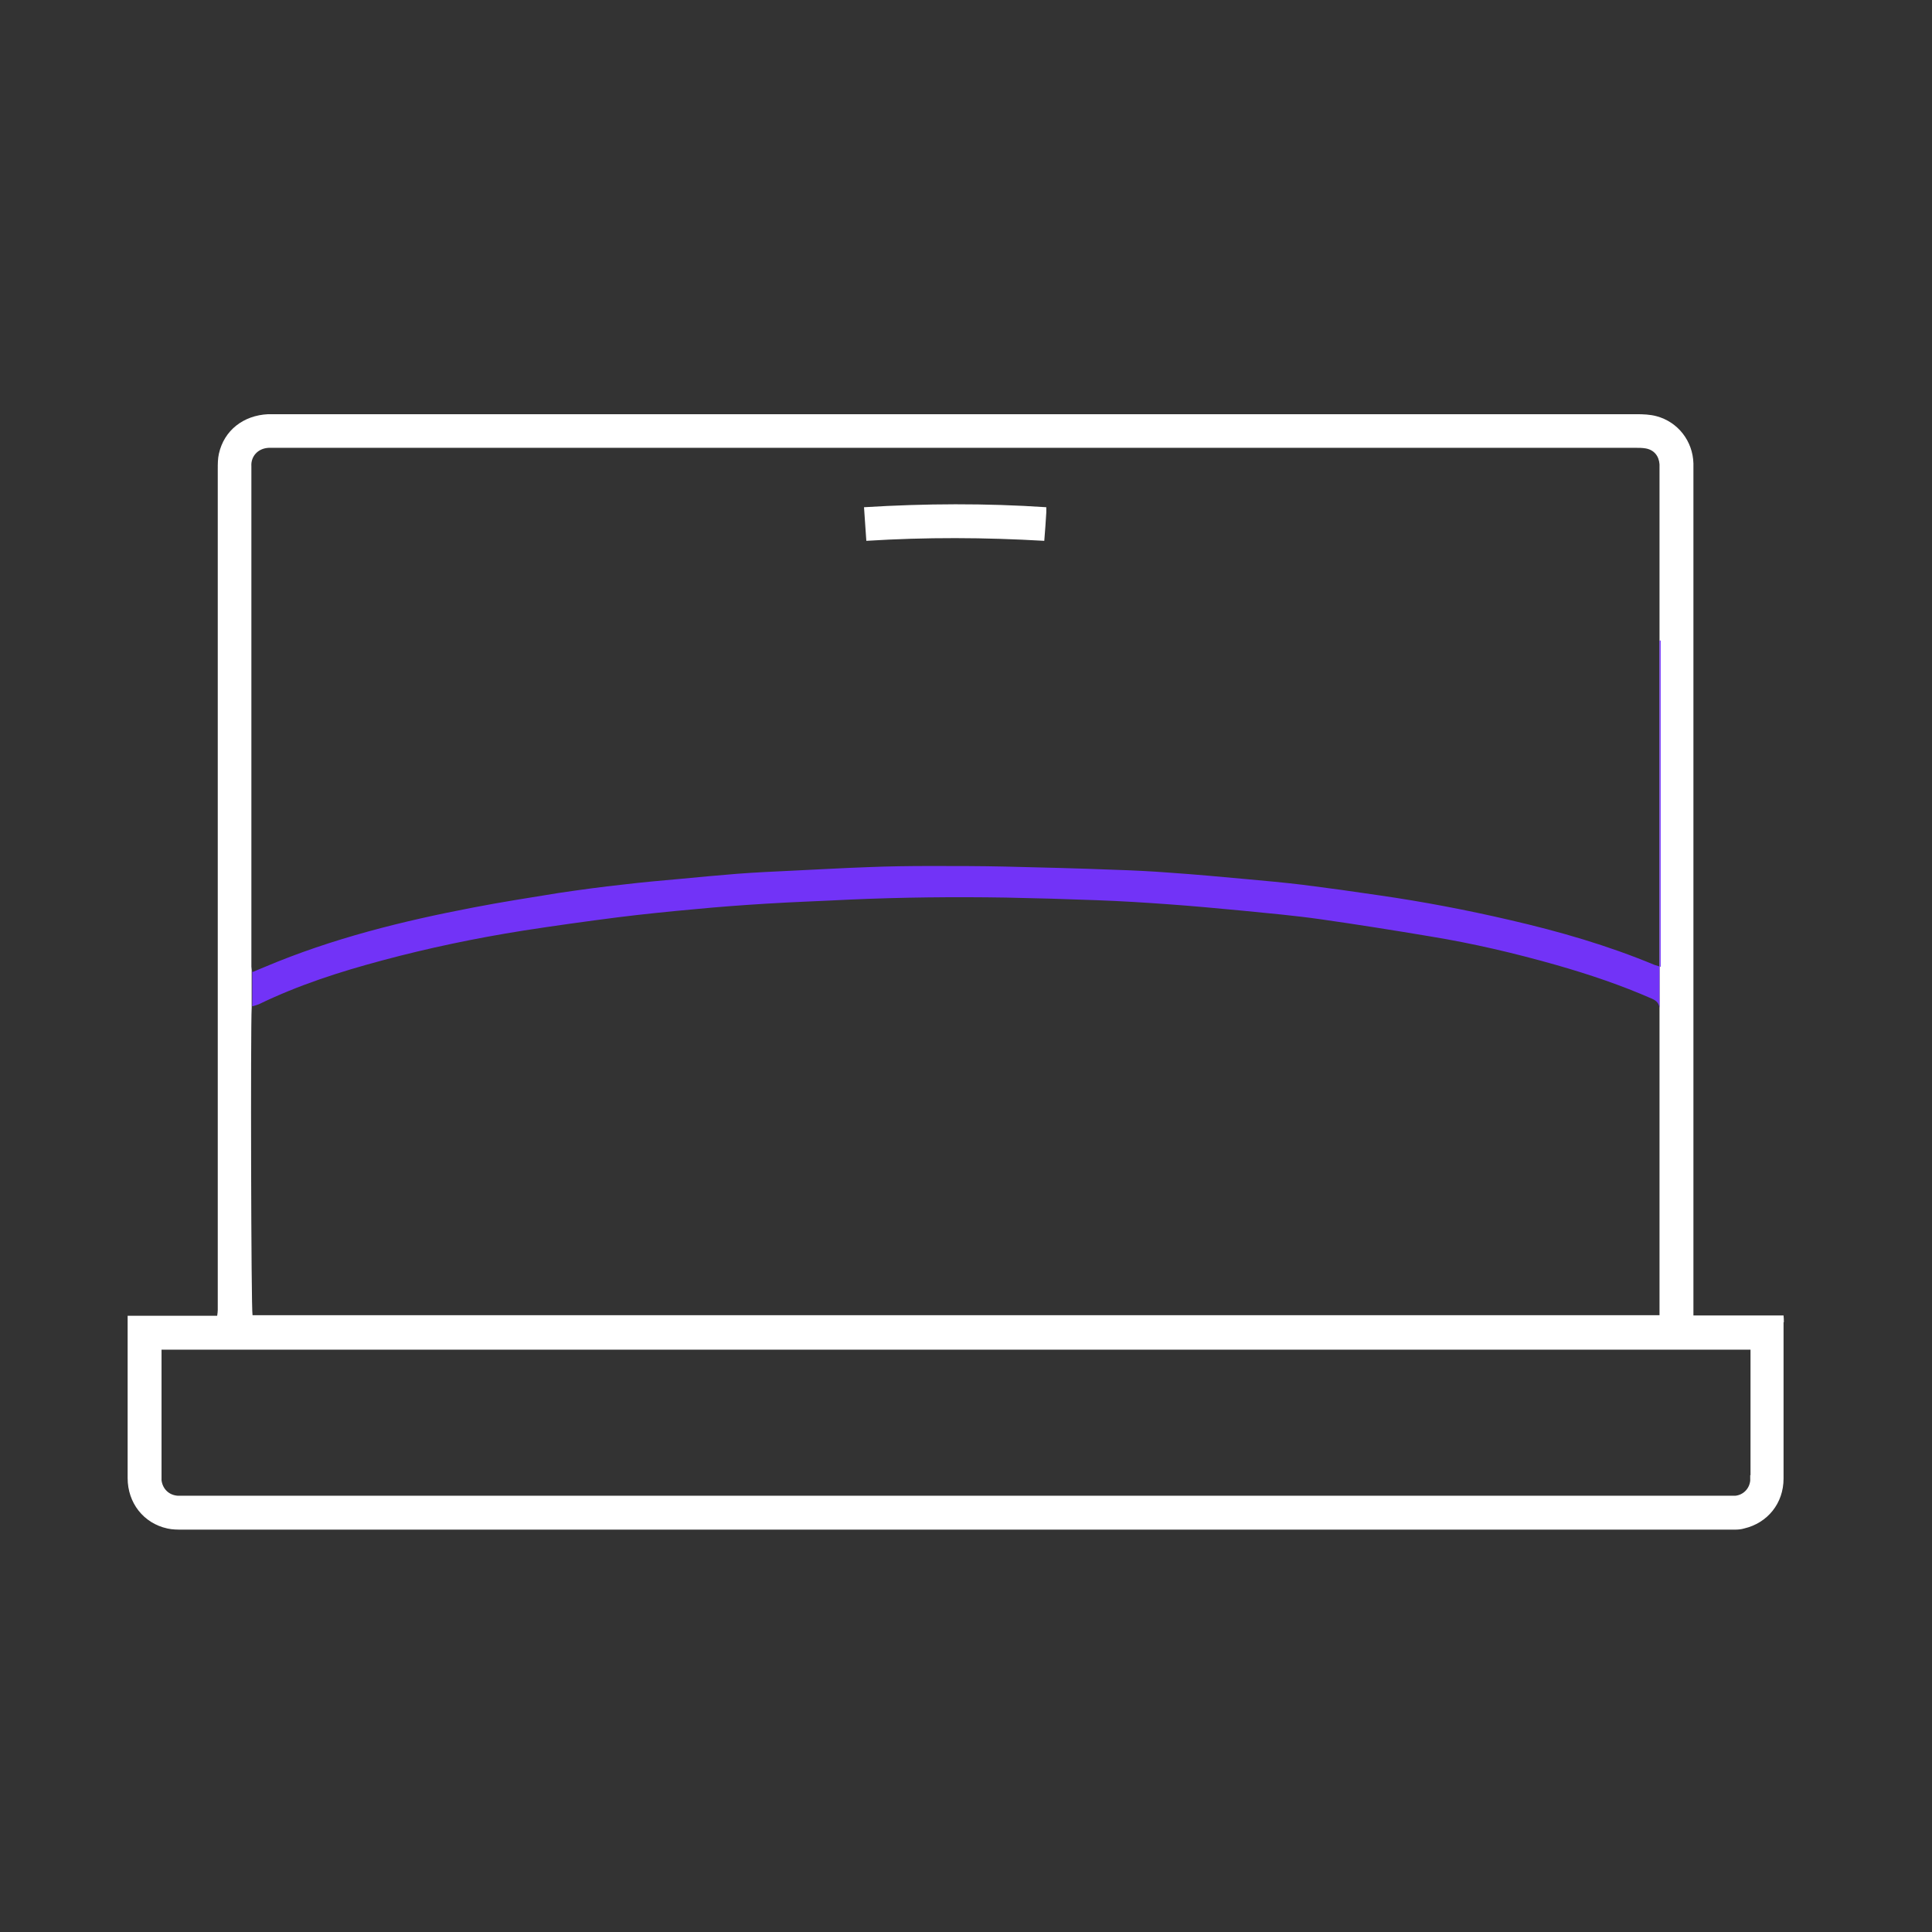 <svg width="80" height="80" viewBox="0 0 80 80" fill="none" xmlns="http://www.w3.org/2000/svg">
<rect x="0" y="0" width="80" height="80" fill="#333333" stroke="none"/>
<path d="M73.865 54.747C73.865 54.663 73.865 54.579 73.853 54.471H70.121V19.503C70.121 19.395 70.121 19.299 70.121 19.191C70.097 18.267 69.485 17.475 68.597 17.235C68.333 17.163 68.045 17.151 67.769 17.151C48.965 17.151 30.161 17.151 11.357 17.151C11.273 17.151 11.189 17.151 11.105 17.151C10.073 17.199 9.281 17.823 9.065 18.783C9.017 18.987 9.017 19.215 9.017 19.419C9.017 30.939 9.017 42.447 9.017 53.967C9.017 54.063 9.017 54.147 9.017 54.243C9.017 54.315 9.005 54.387 8.993 54.483H5.285V55.491C5.285 57.399 5.285 59.295 5.285 61.203C5.285 62.235 5.945 63.075 6.929 63.291C7.133 63.339 7.361 63.339 7.565 63.339C28.889 63.339 50.213 63.339 71.525 63.339C71.633 63.339 71.729 63.339 71.837 63.339C71.969 63.339 72.101 63.327 72.221 63.291C73.193 63.063 73.853 62.247 73.853 61.227C73.853 59.067 73.853 56.919 73.853 54.759L73.865 54.747ZM10.409 40.011C10.409 39.939 10.409 39.867 10.409 39.783V19.551C10.409 19.467 10.409 19.383 10.409 19.299C10.385 18.927 10.649 18.567 11.129 18.543C11.225 18.543 11.321 18.543 11.405 18.543C30.173 18.543 48.953 18.543 67.721 18.543C67.865 18.543 67.997 18.543 68.141 18.567C68.489 18.627 68.693 18.879 68.717 19.227C68.717 19.311 68.717 19.395 68.717 19.479V26.523V41.739C68.717 41.739 68.717 41.799 68.717 41.835C68.717 42.747 68.717 43.659 68.717 44.571C68.717 45.447 68.717 46.311 68.717 47.175C68.717 49.503 68.717 51.819 68.717 54.147V54.459H10.457C10.397 54.255 10.373 42.591 10.421 41.715V40.167C10.421 40.167 10.409 40.059 10.409 40.023V40.011ZM72.473 61.083C72.473 61.155 72.473 61.239 72.473 61.311C72.437 61.647 72.185 61.899 71.861 61.935C71.777 61.935 71.693 61.935 71.609 61.935H7.553C7.493 61.935 7.421 61.935 7.361 61.935C7.001 61.911 6.737 61.659 6.689 61.299C6.689 61.227 6.689 61.155 6.689 61.071C6.689 59.451 6.689 57.819 6.689 56.199V55.887H72.485V61.083H72.473Z" fill="white"/>
<path d="M43.325 21.219C43.301 21.603 43.277 21.975 43.241 22.395C40.781 22.251 38.345 22.239 35.873 22.395C35.837 21.927 35.813 21.483 35.777 21.003C38.321 20.847 40.817 20.835 43.325 21.003C43.325 21.087 43.325 21.159 43.325 21.219Z" fill="white"/>
<path d="M68.717 26.523V41.739C68.693 41.547 68.597 41.439 68.405 41.355C67.121 40.791 65.801 40.347 64.457 39.963C62.729 39.471 60.989 39.063 59.225 38.775C57.725 38.523 56.213 38.283 54.701 38.067C53.609 37.911 52.517 37.815 51.425 37.707C50.405 37.611 49.385 37.515 48.365 37.443C47.381 37.371 46.397 37.311 45.401 37.275C44.153 37.227 42.905 37.191 41.657 37.167C39.497 37.131 37.325 37.155 35.165 37.251C34.025 37.311 32.873 37.347 31.733 37.419C30.749 37.479 29.765 37.551 28.781 37.647C27.713 37.743 26.645 37.851 25.589 37.983C24.281 38.151 22.973 38.331 21.665 38.535C19.697 38.847 17.741 39.255 15.821 39.771C14.069 40.239 12.353 40.791 10.721 41.583C10.637 41.619 10.541 41.643 10.445 41.667C10.445 41.667 10.445 41.691 10.445 41.703V40.155C10.445 40.155 10.445 40.215 10.457 40.251C10.649 40.167 10.805 40.107 10.973 40.035C13.757 38.859 16.661 38.139 19.613 37.575C20.789 37.347 21.965 37.167 23.141 36.975C24.029 36.843 24.917 36.723 25.805 36.627C26.609 36.531 27.413 36.459 28.229 36.387C28.985 36.315 29.753 36.243 30.509 36.183C31.289 36.123 32.069 36.087 32.849 36.051C33.869 36.003 34.901 35.943 35.921 35.907C36.785 35.871 37.661 35.859 38.525 35.859C39.557 35.859 40.601 35.859 41.633 35.883C43.133 35.919 44.633 35.955 46.133 36.015C46.901 36.039 47.657 36.075 48.425 36.135C49.481 36.207 50.525 36.303 51.569 36.399C52.361 36.471 53.165 36.543 53.957 36.639C55.001 36.771 56.045 36.915 57.089 37.071C58.925 37.335 60.749 37.683 62.549 38.103C64.577 38.571 66.569 39.147 68.501 39.951C68.573 39.975 68.645 39.999 68.765 40.035V26.523H68.717Z" fill="#7233F7"/>
</svg>
